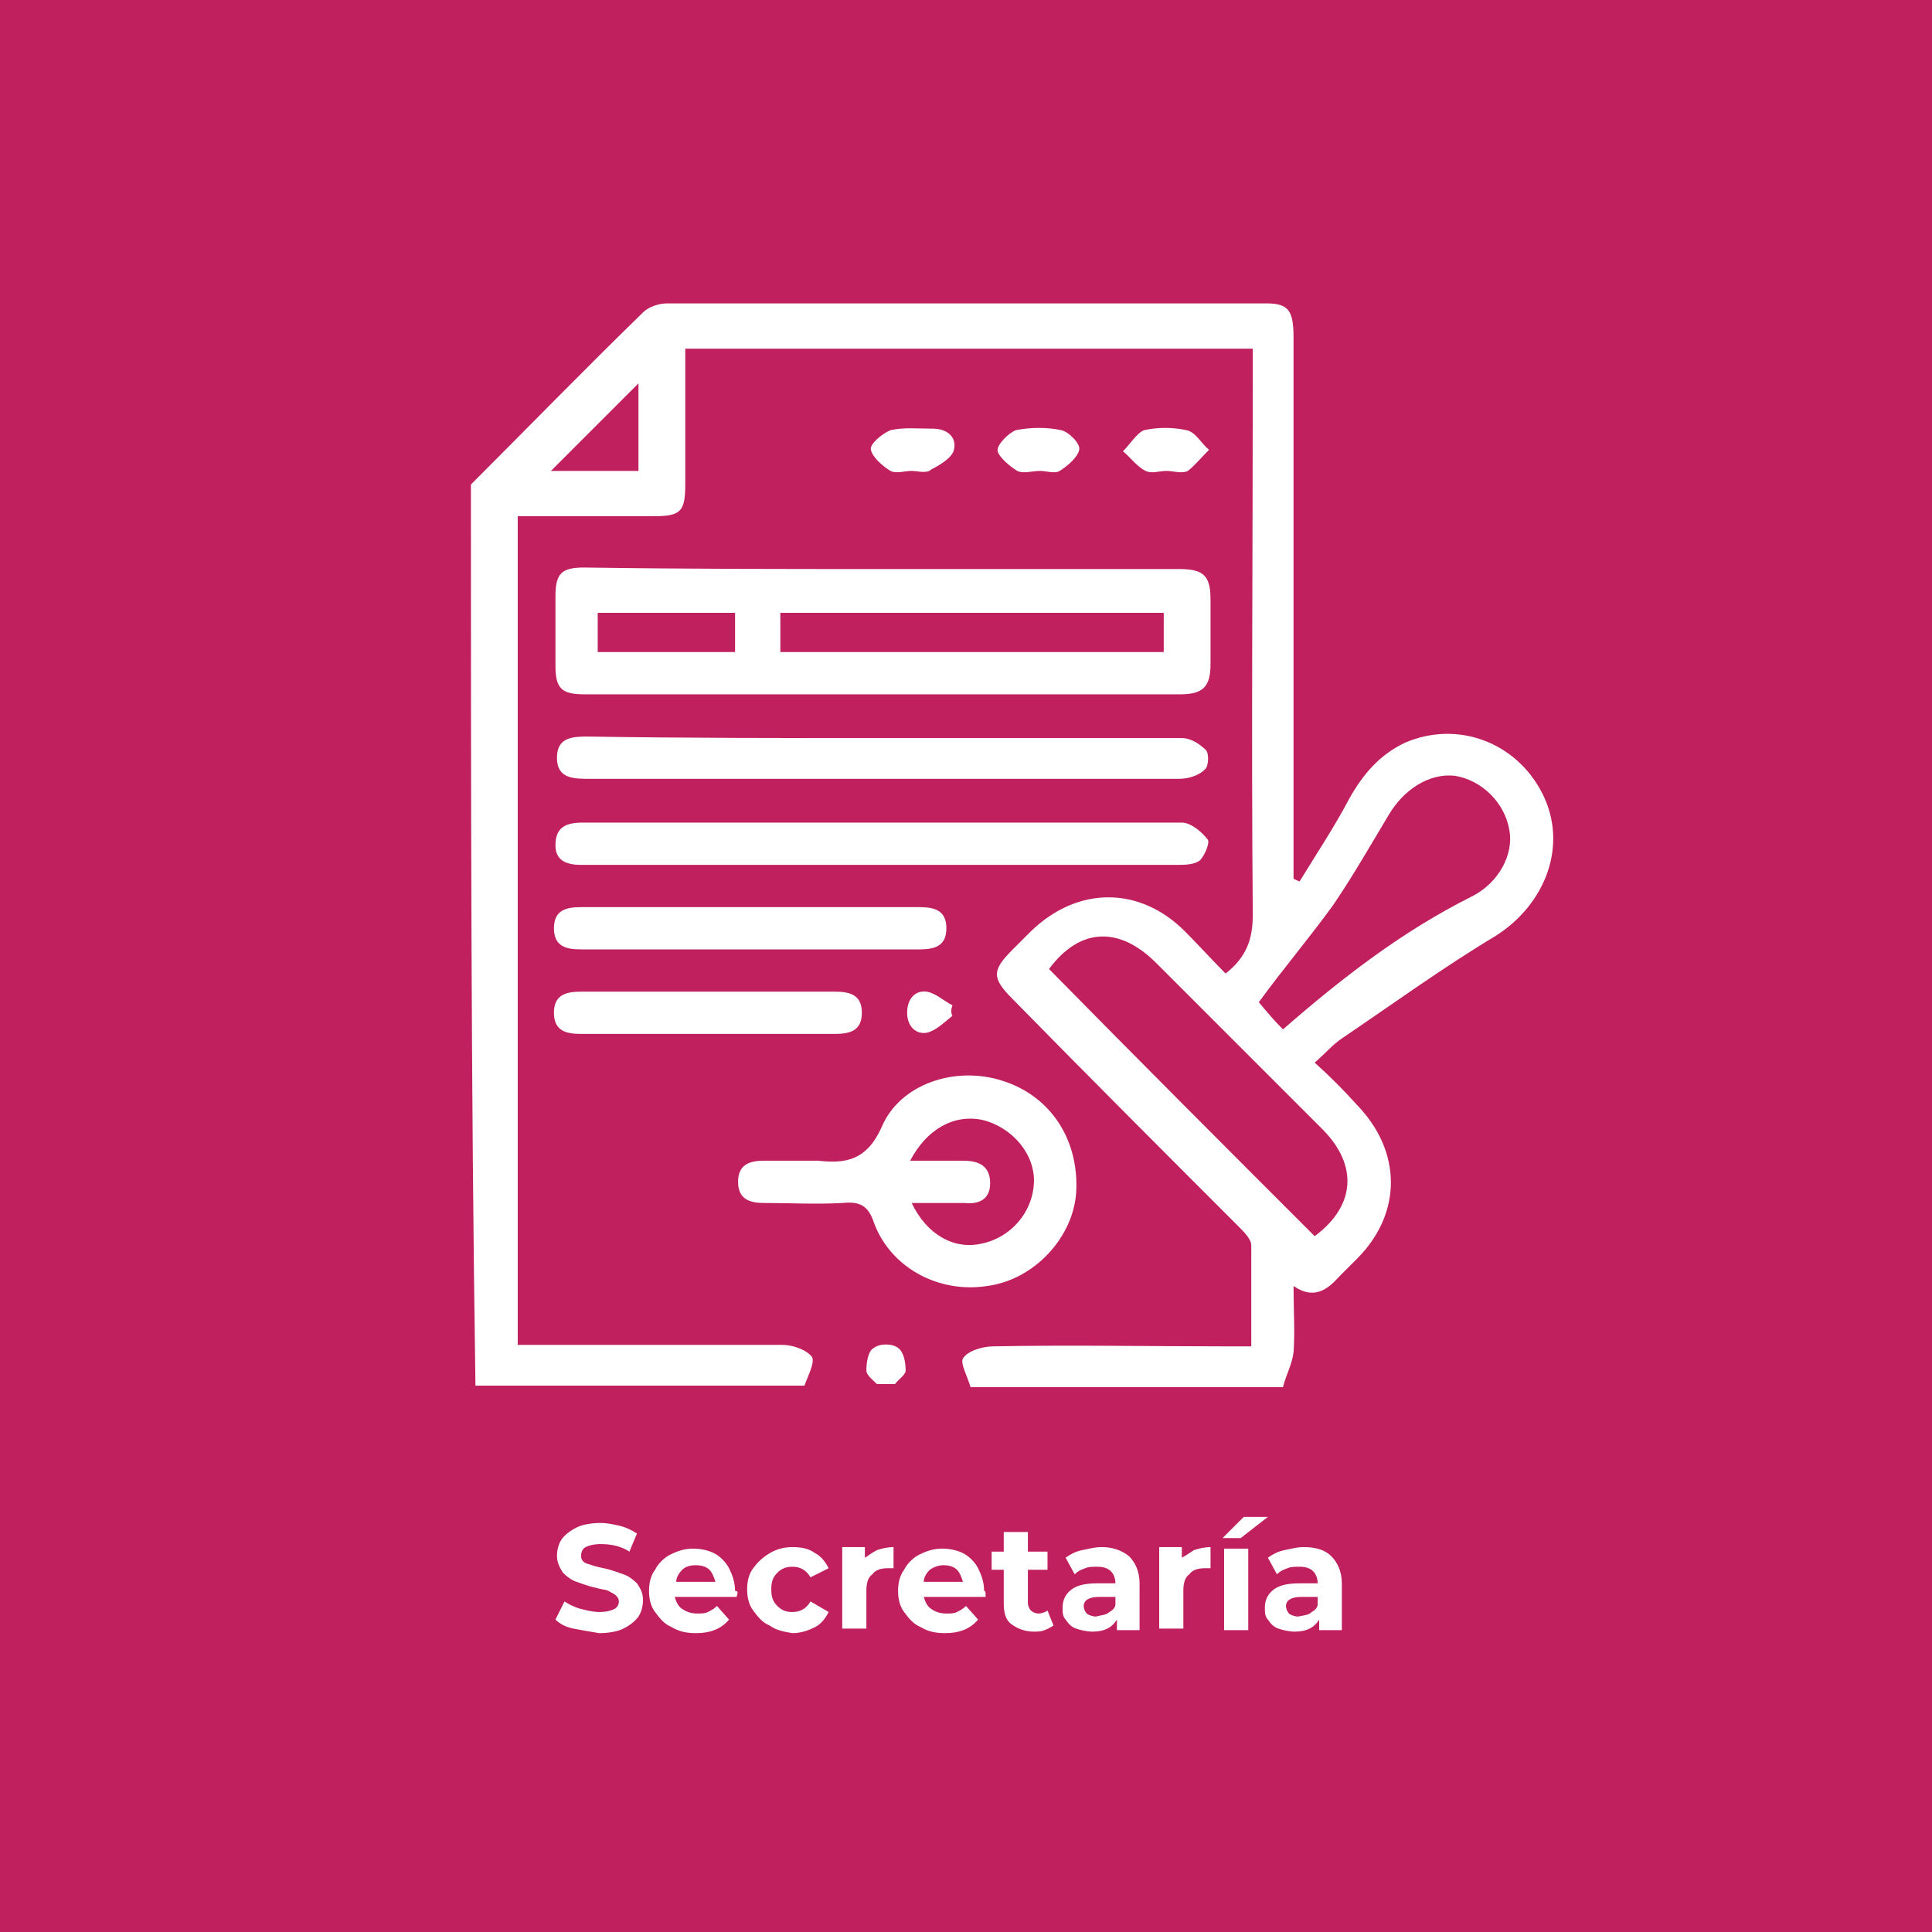 <?xml version="1.0" encoding="utf-8"?>
<!-- Generator: Adobe Illustrator 26.0.1, SVG Export Plug-In . SVG Version: 6.00 Build 0)  -->
<svg version="1.1" id="Capa_1" xmlns="http://www.w3.org/2000/svg" xmlns:xlink="http://www.w3.org/1999/xlink" x="0px" y="0px"
	 viewBox="0 0 128 128" style="enable-background:new 0 0 128 128;" xml:space="preserve">
<style type="text/css">
	.st0{fill:#C1205E;}
	.st1{fill:#FFFFFF;}
</style>
<g id="Capa_11">
	<rect class="st0" width="128" height="128"/>
</g>
<g id="Capa_19">
	<g>
		<path class="st1" d="M31.2,32.1c3.8-3.8,7.5-7.6,11.4-11.4c0.4-0.4,1.1-0.6,1.6-0.6c13.2,0,26.5,0,39.7,0c1.5,0,1.8,0.5,1.8,2.3
			c0,11.4,0,22.9,0,34.3c0,0.5,0,1,0,1.5c0.1,0.1,0.2,0.1,0.4,0.2c1.1-1.8,2.3-3.6,3.3-5.5c0.9-1.6,2-2.9,3.7-3.7
			c3.5-1.5,7.4,0,9.1,3.4s0.2,7.3-3.1,9.4c-3.5,2.1-6.8,4.5-10.2,6.8c-0.6,0.4-1.1,1-1.8,1.6c1,0.9,1.9,1.8,2.8,2.8
			c3,3.1,3,7.2,0,10.2c-0.4,0.4-0.8,0.8-1.2,1.2c-0.8,0.9-1.7,1.5-3,0.6c0,1.6,0.1,3,0,4.4c-0.1,0.8-0.5,1.5-0.7,2.3
			c-6.9,0-13.8,0-20.7,0c-0.2-0.7-0.7-1.6-0.5-1.9c0.3-0.5,1.3-0.8,2-0.8c5.1-0.1,10.3,0,15.4,0c0.5,0,1,0,1.7,0c0-2.3,0-4.5,0-6.7
			c0-0.4-0.5-0.9-0.8-1.2c-5-5-10-10-15-15.1c-1.4-1.4-1.4-1.9,0-3.3c0.4-0.4,0.8-0.8,1.2-1.2c3.1-3,7.2-3,10.2,0
			c0.9,0.9,1.8,1.9,2.7,2.8c1.4-1.1,1.8-2.3,1.8-3.9c-0.1-11.9,0-23.8,0-35.7c0-0.6,0-1.1,0-1.8c-12.5,0-24.9,0-37.6,0
			c0,0.6,0,1.4,0,2.1c0,2.3,0,4.6,0,6.9c0,1.8-0.3,2.1-2.1,2.1c-3,0-6,0-9,0c0,18.3,0,36.5,0,54.9c1.1,0,2.2,0,3.2,0
			c4.8,0,9.5,0,14.3,0c0.7,0,1.6,0.3,2,0.8c0.2,0.4-0.3,1.3-0.5,1.9c-7.3,0-14.5,0-21.8,0C31.2,71.8,31.2,52,31.2,32.1z M87.1,81.9
			c2.7-2,2.9-4.7,0.5-7.1c-3.7-3.7-7.3-7.3-11-11c-2.5-2.5-5.1-2.3-7.1,0.4C75.4,70.2,81.2,76,87.1,81.9z M85,68.2
			c3.9-3.4,7.9-6.5,12.5-8.8c1.8-0.9,2.8-2.8,2.5-4.4c-0.3-1.8-1.8-3.3-3.6-3.6C94.7,51.2,93,52.3,92,54c-1.2,2-2.4,4.1-3.7,6
			c-1.6,2.2-3.3,4.2-4.9,6.4C83.9,67,84.4,67.6,85,68.2z M42.3,25.4c-1.9,1.9-3.9,3.9-5.8,5.8c1.8,0,3.8,0,5.8,0
			C42.3,29.1,42.3,27.2,42.3,25.4z"/>
		<path class="st1" d="M58.1,91.7c-0.3-0.3-0.7-0.6-0.7-0.9c0-0.5,0.1-1.3,0.5-1.5c0.4-0.3,1.2-0.3,1.6,0s0.5,1,0.5,1.5
			c0,0.3-0.5,0.6-0.7,0.9C58.8,91.7,58.4,91.7,58.1,91.7z"/>
		<path class="st1" d="M58.6,37.7c6.5,0,13,0,19.5,0c1.6,0,2.1,0.4,2.1,2c0,1.5,0,2.9,0,4.3c0,1.5-0.5,2-2,2c-13.2,0-26.3,0-39.5,0
			c-1.5,0-1.9-0.4-1.9-1.9s0-3.1,0-4.6s0.4-1.9,1.9-1.9C45.3,37.7,51.9,37.7,58.6,37.7z M77.1,43.2c0-1,0-1.8,0-2.6
			c-8.5,0-17,0-25.4,0c0,0.9,0,1.8,0,2.6C60.2,43.2,68.6,43.2,77.1,43.2z M48.7,43.2c0-1,0-1.8,0-2.6c-3.1,0-6.1,0-9.1,0
			c0,0.9,0,1.8,0,2.6C42.7,43.2,45.7,43.2,48.7,43.2z"/>
		<path class="st1" d="M53.5,76.9c0.2,0,0.5,0,0.7,0c1.8,0.2,3.2,0,4.2-2.2c1.2-2.9,4.9-4.1,8-3.1c3.2,1,5.1,3.9,4.9,7.4
			c-0.2,3-2.8,5.8-5.9,6.2C62.2,85.7,59,84,57.9,81c-0.4-1.2-1-1.4-2.1-1.3c-1.7,0.1-3.5,0-5.2,0c-1,0-1.7-0.3-1.7-1.4
			s0.7-1.4,1.7-1.4C51.5,76.9,52.5,76.9,53.5,76.9z M60.3,76.9c1.3,0,2.4,0,3.5,0c1,0,1.8,0.3,1.8,1.5c0,1.1-0.8,1.4-1.7,1.3
			c-1.1,0-2.3,0-3.5,0c1,2.1,2.8,3.1,4.6,2.7c2-0.4,3.4-2.1,3.5-4s-1.4-3.7-3.4-4.2C63.2,73.8,61.4,74.8,60.3,76.9z"/>
		<path class="st1" d="M58.4,48.9c6.6,0,13.3,0,19.9,0c0.6,0,1.2,0.4,1.6,0.8c0.2,0.2,0.2,1.1-0.1,1.3c-0.4,0.4-1.1,0.6-1.7,0.6
			c-8.3,0-16.6,0-24.9,0c-4.7,0-9.4,0-14.1,0c-1.1,0-2.2,0-2.2-1.4s1.1-1.4,2.1-1.4C45.4,48.9,51.9,48.9,58.4,48.9z"/>
		<path class="st1" d="M58.6,54.5c6.6,0,13.2,0,19.7,0c0.6,0,1.3,0.6,1.7,1.1c0.2,0.2-0.2,1.1-0.5,1.4c-0.4,0.3-1,0.3-1.6,0.3
			c-12.3,0-24.6,0-37,0c-0.8,0-1.6,0-2.4,0c-1,0-1.7-0.3-1.7-1.3c0-1.2,0.7-1.5,1.8-1.5C45.2,54.5,51.9,54.5,58.6,54.5z"/>
		<path class="st1" d="M49.9,60.1c3.7,0,7.4,0,11,0c1,0,1.8,0.2,1.8,1.4s-0.8,1.4-1.8,1.4c-7.5,0-14.9,0-22.4,0
			c-1,0-1.8-0.2-1.8-1.4s0.8-1.4,1.8-1.4C42.4,60.1,46.2,60.1,49.9,60.1z"/>
		<path class="st1" d="M47.1,65.7c2.8,0,5.5,0,8.2,0c1,0,1.8,0.2,1.8,1.4c0,1.2-0.8,1.4-1.8,1.4c-5.6,0-11.2,0-16.8,0
			c-1,0-1.8-0.2-1.8-1.4c0-1.2,0.8-1.4,1.8-1.4C41.4,65.7,44.3,65.7,47.1,65.7z"/>
		<path class="st1" d="M60.4,31.2c-0.5,0-1,0.2-1.4,0c-0.5-0.3-1.2-0.9-1.3-1.4c-0.1-0.4,0.8-1.1,1.3-1.3c0.9-0.2,1.8-0.1,2.8-0.1
			c1,0,1.6,0.6,1.4,1.4c-0.1,0.5-0.9,1-1.5,1.3C61.4,31.4,60.8,31.2,60.4,31.2z"/>
		<path class="st1" d="M68.9,31.2c-0.5,0-1.1,0.2-1.5,0c-0.5-0.3-1.2-0.9-1.3-1.3s0.7-1.2,1.2-1.4c1-0.2,2.1-0.2,3,0
			c0.5,0.1,1.3,0.9,1.2,1.3c-0.1,0.5-0.8,1.1-1.3,1.4C69.9,31.4,69.3,31.2,68.9,31.2z"/>
		<path class="st1" d="M77.3,31.2c-0.5,0-1,0.2-1.4,0c-0.6-0.3-1-0.9-1.5-1.3c0.5-0.5,0.9-1.2,1.4-1.4c0.9-0.2,1.9-0.2,2.8,0
			c0.6,0.1,1,0.9,1.5,1.3c-0.5,0.5-0.9,1-1.4,1.4C78.3,31.4,77.7,31.2,77.3,31.2z"/>
		<path class="st1" d="M63.1,67.3c-0.5,0.4-1,0.9-1.6,1.1c-0.8,0.2-1.4-0.4-1.4-1.3s0.5-1.5,1.3-1.4c0.6,0.1,1.1,0.6,1.7,0.9
			C63,66.9,63,67.1,63.1,67.3z"/>
	</g>
</g>
<g>
	<path class="st1" d="M38,107.9c-0.5-0.1-0.9-0.3-1.2-0.6l0.6-1.2c0.3,0.2,0.7,0.4,1.1,0.5s0.8,0.2,1.2,0.2c0.5,0,0.8-0.1,1-0.2
		c0.2-0.1,0.3-0.3,0.3-0.5c0-0.2-0.1-0.3-0.2-0.4c-0.1-0.1-0.3-0.2-0.5-0.3c-0.2-0.1-0.5-0.1-0.8-0.2c-0.5-0.1-1-0.3-1.3-0.4
		c-0.3-0.1-0.6-0.3-0.9-0.6c-0.2-0.3-0.4-0.7-0.4-1.1c0-0.4,0.1-0.8,0.3-1.1s0.6-0.6,1-0.8s1-0.3,1.6-0.3c0.4,0,0.9,0.1,1.3,0.2
		c0.4,0.1,0.8,0.3,1.1,0.5l-0.5,1.2c-0.6-0.4-1.3-0.5-1.9-0.5c-0.5,0-0.8,0.1-1,0.2c-0.2,0.1-0.3,0.3-0.3,0.6c0,0.2,0.1,0.4,0.4,0.5
		s0.6,0.2,1.1,0.3c0.5,0.1,1,0.3,1.3,0.4c0.3,0.1,0.6,0.3,0.9,0.6c0.2,0.3,0.4,0.6,0.4,1.1c0,0.4-0.1,0.8-0.3,1.1
		c-0.2,0.3-0.6,0.6-1,0.8c-0.4,0.2-1,0.3-1.6,0.3C39.1,108.1,38.5,108,38,107.9z"/>
	<path class="st1" d="M48.8,105.8h-4.1c0.1,0.3,0.2,0.6,0.5,0.8c0.3,0.2,0.6,0.3,1,0.3c0.3,0,0.5,0,0.7-0.1c0.2-0.1,0.4-0.2,0.6-0.4
		l0.8,0.9c-0.5,0.6-1.2,0.9-2.2,0.9c-0.6,0-1.1-0.1-1.6-0.4c-0.5-0.2-0.8-0.6-1.1-1c-0.3-0.4-0.4-0.9-0.4-1.4c0-0.5,0.1-1,0.4-1.4
		c0.2-0.4,0.6-0.8,1-1c0.4-0.2,0.9-0.4,1.5-0.4c0.5,0,1,0.1,1.4,0.3c0.4,0.2,0.8,0.6,1,1c0.2,0.4,0.4,0.9,0.4,1.5
		C48.9,105.4,48.9,105.5,48.8,105.8z M45.2,104c-0.2,0.2-0.4,0.5-0.4,0.8h2.6c-0.1-0.3-0.2-0.6-0.4-0.8c-0.2-0.2-0.5-0.3-0.9-0.3
		C45.7,103.7,45.4,103.8,45.2,104z"/>
	<path class="st1" d="M51,107.7c-0.5-0.2-0.8-0.6-1.1-1c-0.3-0.4-0.4-0.9-0.4-1.4s0.1-1,0.4-1.4c0.3-0.4,0.6-0.7,1.1-1
		s1-0.4,1.5-0.4c0.6,0,1.1,0.1,1.5,0.4c0.4,0.2,0.7,0.6,0.9,1l-1.2,0.6c-0.3-0.5-0.7-0.7-1.2-0.7c-0.4,0-0.7,0.1-1,0.4
		s-0.4,0.6-0.4,1.1s0.1,0.8,0.4,1.1s0.6,0.4,1,0.4c0.5,0,0.9-0.2,1.2-0.7l1.2,0.7c-0.2,0.4-0.5,0.8-0.9,1c-0.4,0.2-0.9,0.4-1.5,0.4
		C51.9,108.1,51.4,108,51,107.7z"/>
	<path class="st1" d="M58.1,102.7c0.3-0.1,0.7-0.2,1.1-0.2v1.4c-0.2,0-0.3,0-0.4,0c-0.4,0-0.8,0.1-1,0.4c-0.3,0.2-0.4,0.6-0.4,1.1
		v2.5h-1.6v-5.4h1.5v0.7C57.5,103.1,57.7,102.9,58.1,102.7z"/>
	<path class="st1" d="M65.3,105.8h-4.1c0.1,0.3,0.2,0.6,0.5,0.8c0.3,0.2,0.6,0.3,1,0.3c0.3,0,0.5,0,0.7-0.1c0.2-0.1,0.4-0.2,0.6-0.4
		l0.8,0.9c-0.5,0.6-1.2,0.9-2.2,0.9c-0.6,0-1.1-0.1-1.6-0.4c-0.5-0.2-0.8-0.6-1.1-1c-0.3-0.4-0.4-0.9-0.4-1.4c0-0.5,0.1-1,0.4-1.4
		c0.2-0.4,0.6-0.8,1-1c0.4-0.2,0.9-0.4,1.5-0.4c0.5,0,1,0.1,1.4,0.3c0.4,0.2,0.8,0.6,1,1c0.2,0.4,0.4,0.9,0.4,1.5
		C65.3,105.4,65.3,105.5,65.3,105.8z M61.6,104c-0.2,0.2-0.4,0.5-0.4,0.8h2.6c-0.1-0.3-0.2-0.6-0.4-0.8c-0.2-0.2-0.5-0.3-0.9-0.3
		C62.2,103.7,61.9,103.8,61.6,104z"/>
	<path class="st1" d="M69.8,107.7c-0.2,0.1-0.3,0.2-0.6,0.3c-0.2,0.1-0.5,0.1-0.7,0.1c-0.6,0-1.1-0.2-1.5-0.5
		c-0.4-0.3-0.5-0.8-0.5-1.4v-2.2h-0.8v-1.2h0.8v-1.3h1.6v1.3h1.3v1.2h-1.3v2.2c0,0.2,0.1,0.4,0.2,0.5c0.1,0.1,0.3,0.2,0.5,0.2
		c0.2,0,0.5-0.1,0.6-0.2L69.8,107.7z"/>
	<path class="st1" d="M74.8,103.1c0.4,0.4,0.7,1,0.7,1.8v3.1H74v-0.7c-0.3,0.5-0.8,0.8-1.6,0.8c-0.4,0-0.8-0.1-1.1-0.2
		c-0.3-0.1-0.5-0.3-0.7-0.6c-0.2-0.2-0.2-0.5-0.2-0.8c0-0.5,0.2-0.9,0.6-1.2c0.4-0.3,1-0.4,1.7-0.4h1.2c0-0.3-0.1-0.6-0.3-0.8
		c-0.2-0.2-0.5-0.3-0.9-0.3c-0.3,0-0.6,0-0.8,0.1c-0.3,0.1-0.5,0.2-0.7,0.4l-0.6-1.1c0.3-0.2,0.6-0.4,1.1-0.5s0.8-0.2,1.3-0.2
		C73.7,102.5,74.3,102.7,74.8,103.1z M73.5,106.8c0.2-0.1,0.4-0.3,0.4-0.5v-0.5h-1.1c-0.6,0-1,0.2-1,0.6c0,0.2,0.1,0.4,0.2,0.5
		s0.4,0.2,0.6,0.2C73,107,73.3,107,73.5,106.8z"/>
	<path class="st1" d="M79.1,102.7c0.3-0.1,0.7-0.2,1.1-0.2v1.4c-0.2,0-0.3,0-0.4,0c-0.4,0-0.8,0.1-1,0.4c-0.3,0.2-0.4,0.6-0.4,1.1
		v2.5h-1.6v-5.4h1.5v0.7C78.5,103.1,78.8,102.9,79.1,102.7z"/>
	<path class="st1" d="M82.4,100.5H84l-1.8,1.4H81L82.4,100.5z M81.1,102.6h1.6v5.4h-1.6V102.6z"/>
	<path class="st1" d="M88.2,103.1c0.4,0.4,0.7,1,0.7,1.8v3.1h-1.5v-0.7c-0.3,0.5-0.8,0.8-1.6,0.8c-0.4,0-0.8-0.1-1.1-0.2
		c-0.3-0.1-0.5-0.3-0.7-0.6c-0.2-0.2-0.2-0.5-0.2-0.8c0-0.5,0.2-0.9,0.6-1.2c0.4-0.3,1-0.4,1.7-0.4h1.2c0-0.3-0.1-0.6-0.3-0.8
		c-0.2-0.2-0.5-0.3-0.9-0.3c-0.3,0-0.6,0-0.8,0.1c-0.3,0.1-0.5,0.2-0.7,0.4l-0.6-1.1c0.3-0.2,0.6-0.4,1.1-0.5s0.8-0.2,1.3-0.2
		C87.2,102.5,87.8,102.7,88.2,103.1z M86.9,106.8c0.2-0.1,0.4-0.3,0.4-0.5v-0.5h-1.1c-0.6,0-1,0.2-1,0.6c0,0.2,0.1,0.4,0.2,0.5
		s0.4,0.2,0.6,0.2C86.5,107,86.7,107,86.9,106.8z"/>
</g>
</svg>
